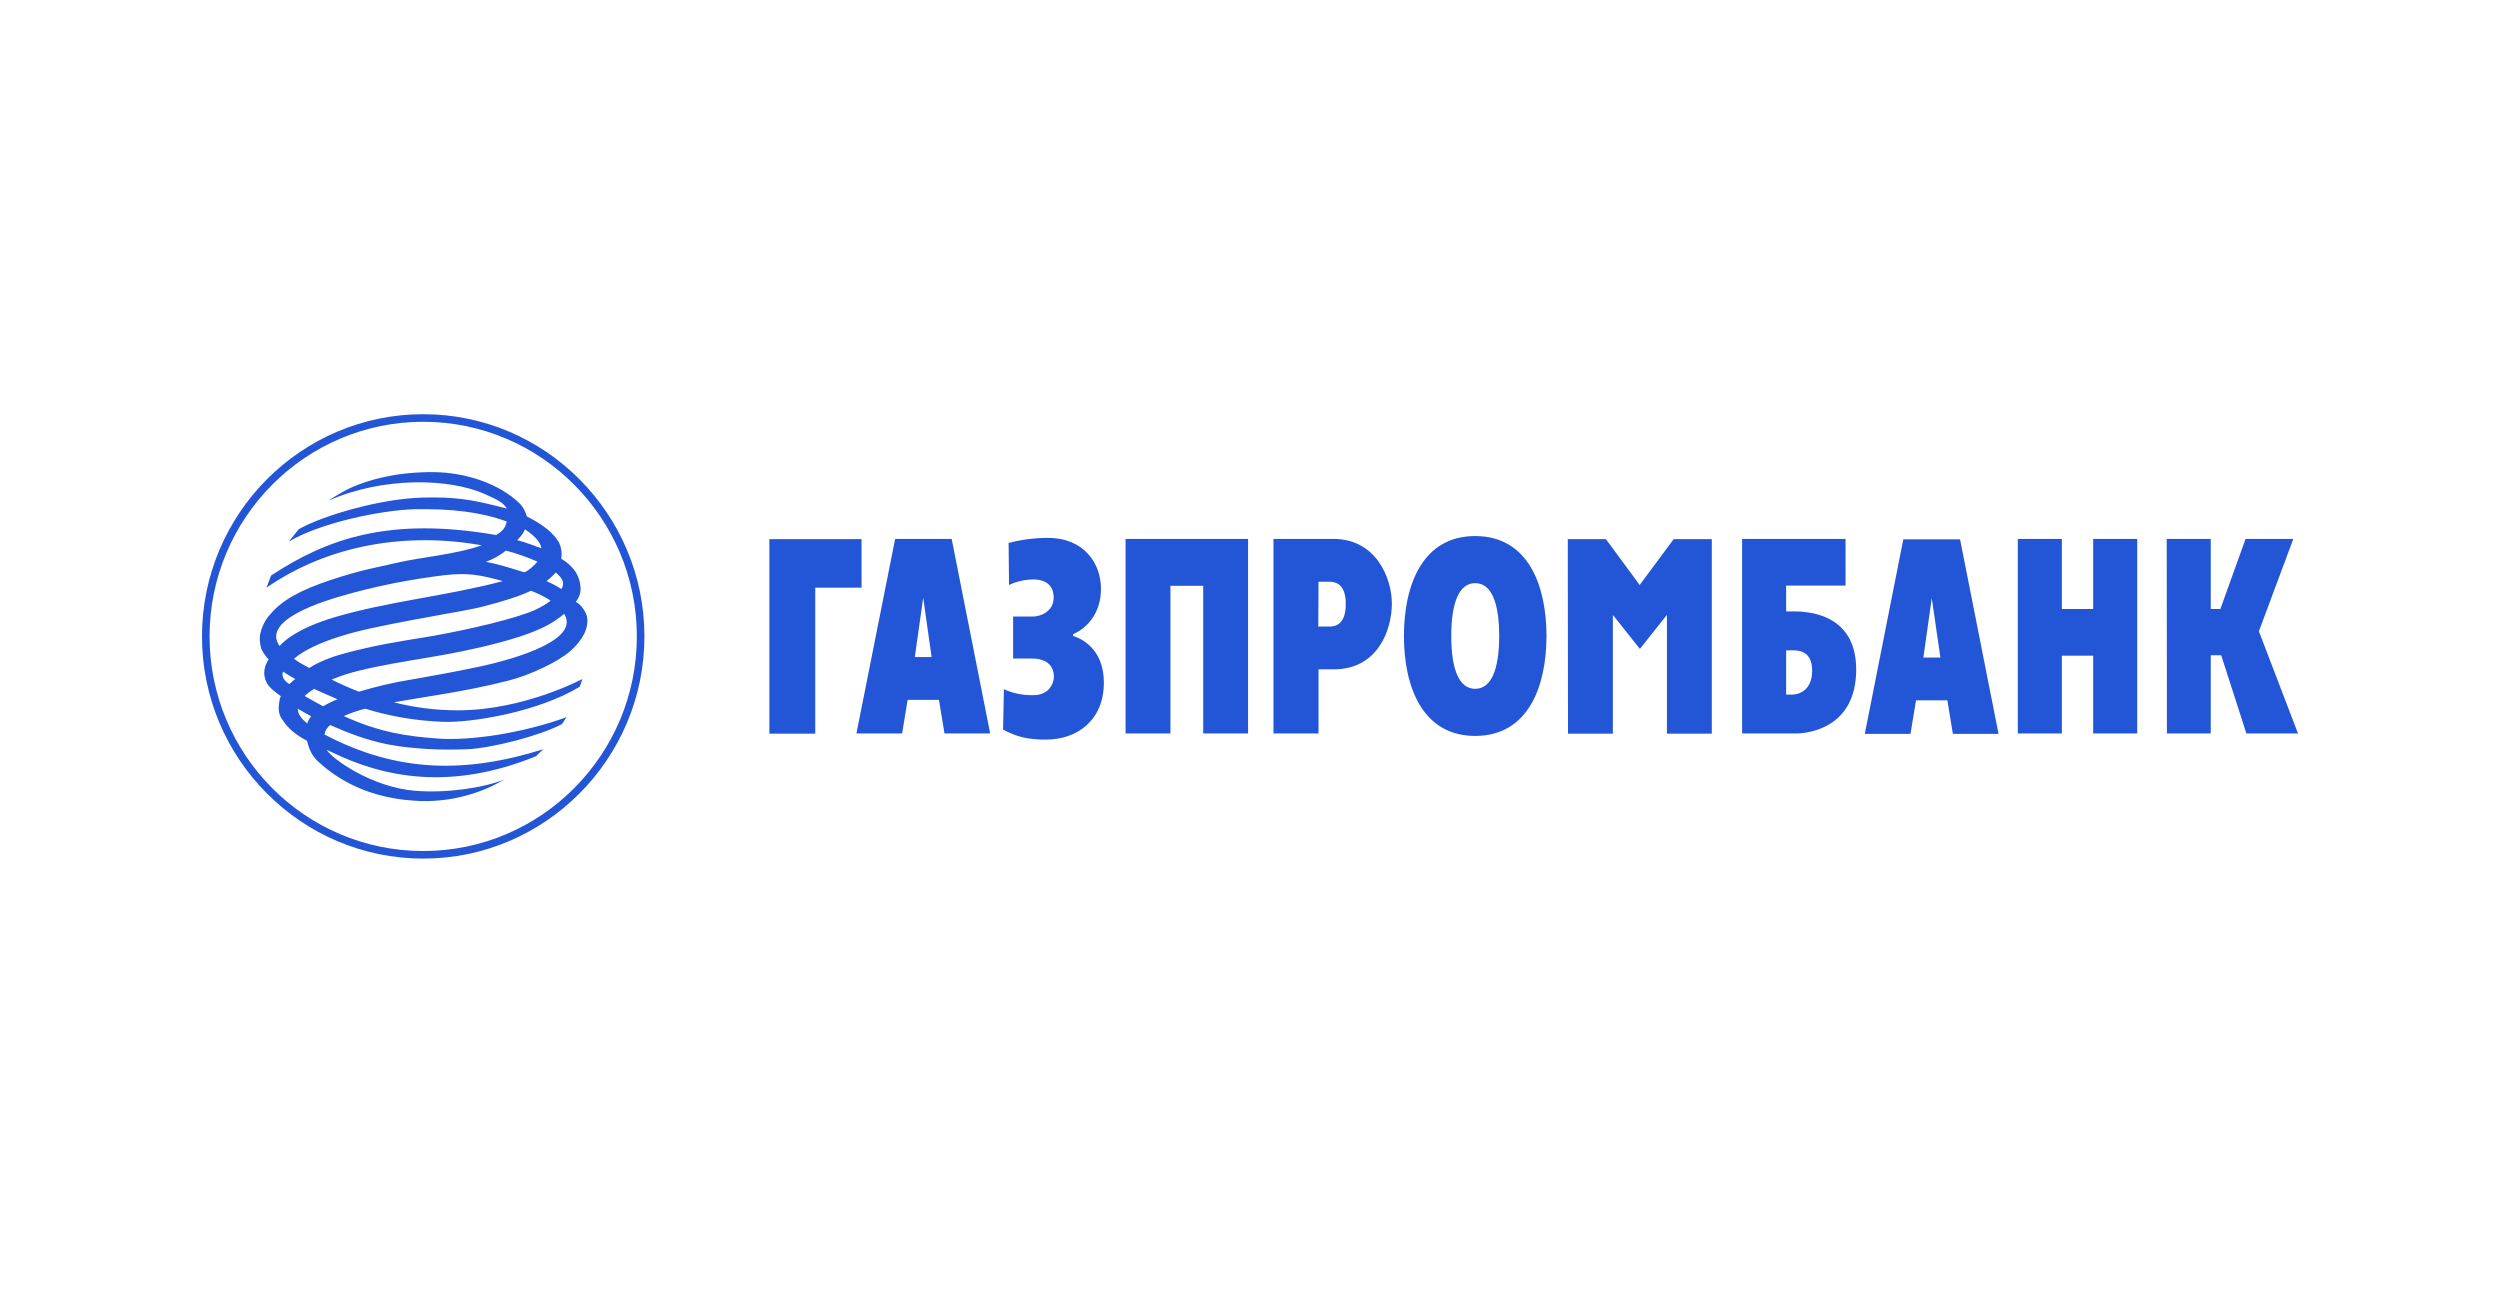 <?xml version="1.0" encoding="UTF-8"?> <svg xmlns="http://www.w3.org/2000/svg" width="250" height="130" viewBox="0 0 250 130" fill="none"><mask id="mask0_3437_150" style="mask-type:alpha" maskUnits="userSpaceOnUse" x="0" y="0" width="250" height="130"><rect width="250" height="130" fill="url(#paint0_linear_3437_150)"></rect></mask><g mask="url(#mask0_3437_150)"><mask id="mask1_3437_150" style="mask-type:alpha" maskUnits="userSpaceOnUse" x="-137" y="-197" width="524" height="524"><rect x="-137" y="-197" width="524" height="524" fill="#D9D9D9"></rect></mask><g mask="url(#mask1_3437_150)"> </g><g clip-path="url(#clip0_3437_150)"><path d="M20.199 63.64C20.199 75.887 30.133 85.86 42.321 85.86C54.508 85.86 64.442 75.887 64.442 63.64C64.442 51.393 54.528 41.42 42.321 41.42C30.113 41.42 20.199 51.393 20.199 63.64ZM20.957 63.64C20.957 51.803 30.543 42.178 42.321 42.178C54.098 42.178 63.684 51.803 63.684 63.64C63.684 75.477 54.119 85.102 42.321 85.102C30.523 85.102 20.957 75.477 20.957 63.64ZM27.102 57.558C32.755 53.83 39.002 51.66 49.612 53.503C50.206 53.155 50.514 52.847 50.678 52.151C48.035 51.189 45.168 50.861 41.44 50.922C38.101 51.025 32.1 52.254 28.884 54.158L29.867 52.929C32.12 51.619 37.958 49.857 42.321 49.755C45.413 49.694 47.011 49.878 50.678 50.861C50.35 50.226 49.592 49.919 48.486 49.407C44.922 47.809 38.285 47.666 32.858 50.062C33.575 49.571 34.312 49.141 35.09 48.772C36.893 47.953 39.822 47.154 43.488 47.216C46.417 47.257 49.899 48.281 52.029 50.41C52.337 50.758 52.562 51.189 52.685 51.639C54.364 52.499 55.348 53.298 55.901 54.261C56.146 54.772 56.208 55.325 56.126 55.878C56.679 56.185 57.15 56.616 57.519 57.128C57.765 57.496 57.928 57.906 58.01 58.356C58.092 58.889 58.133 59.483 57.58 60.179C58.154 60.466 58.604 61.264 58.686 61.612C58.953 62.882 58.133 64.132 57.048 65.094C55.819 66.179 53.074 67.49 50.841 68.064C46.417 69.19 42.505 69.661 39.392 70.234C41.481 70.767 43.632 71.033 45.782 71.033C52.398 71.033 58.236 67.9 58.236 67.9C58.236 67.9 58.113 68.309 57.969 68.678C53.77 71.217 47.093 72.303 44.246 72.18C41.624 72.078 39.023 71.647 36.524 70.869C35.787 71.053 35.07 71.299 34.373 71.606C37.999 73.265 40.743 73.634 43.857 73.859C47.011 74.084 52.255 73.327 56.679 71.709C56.474 71.914 56.372 72.241 56.167 72.426C53.893 73.613 49.121 74.822 46.704 74.924C44.287 75.026 41.378 74.924 38.859 74.453C36.667 74.023 34.885 73.327 33.021 72.507C32.714 72.733 32.509 73.061 32.448 73.45C39.719 77.279 46.56 77.361 54.324 74.924L53.607 75.62C45.065 79.102 38.388 77.75 33.206 75.231C33.021 75.149 32.858 75.067 32.673 74.986C33.144 75.825 37.097 78.713 41.522 79.081C44.574 79.327 48.281 78.815 50.493 77.934L49.203 78.61C46.745 79.757 44.041 80.269 41.358 80.064C36.094 79.716 33.124 77.361 31.793 76.132C31.178 75.559 30.891 74.883 30.707 74.084C29.519 73.45 28.761 72.815 28.146 71.832C27.778 71.258 27.86 70.623 27.942 70.091C27.962 69.927 28.003 69.763 28.085 69.62C27.512 69.21 26.938 68.76 26.692 68.309C26.18 67.367 26.487 66.548 26.856 65.934C26.549 65.626 26.303 65.258 26.119 64.848C25.996 64.418 25.955 63.988 25.996 63.538C26.139 62.739 26.508 61.981 27.061 61.387C28.188 60.056 29.99 59.012 33.103 57.988C36.135 56.984 37.364 56.82 39.637 56.288C42.3 55.673 45.516 55.469 48.179 54.527C40.723 53.216 32.98 54.404 26.651 58.766L27.102 57.558ZM52.48 52.929C52.398 53.298 51.988 53.728 51.722 54.015C52.541 54.24 53.34 54.527 54.139 54.834C54.057 54.117 53.217 53.4 52.48 52.929ZM29.519 67.9C29.109 67.674 28.7 67.429 28.31 67.162C28.085 67.633 28.495 68.166 28.945 68.412C29.109 68.227 29.334 68.064 29.519 67.9ZM54.651 58.111C55.163 58.336 55.675 58.602 56.146 58.909C56.495 58.254 56.269 57.844 55.573 57.25C55.307 57.558 54.999 57.844 54.651 58.111ZM53.054 59.094C51.968 59.606 50.411 60.117 48.158 60.691C46.335 61.142 41.849 61.797 37.056 62.841C35.52 63.169 31.424 64.152 29.396 65.872C29.97 66.323 30.318 66.446 30.932 66.794C31.772 66.261 32.898 65.749 34.599 65.299C37.548 64.521 39.74 64.172 42.403 63.742C45.065 63.312 49.981 62.288 52.726 61.305C53.566 61.019 54.344 60.609 55.061 60.077C54.897 59.872 53.136 59.012 53.054 59.094ZM32.304 70.623C32.776 70.357 33.247 70.111 33.759 69.927C32.98 69.6 32.202 69.251 31.403 68.883C31.076 69.088 30.748 69.333 30.461 69.6C31.076 69.948 31.69 70.296 32.304 70.623ZM29.785 70.869C29.765 71.361 30.072 71.811 30.727 72.344C30.809 72.078 30.953 71.832 31.116 71.627C30.666 71.381 30.215 71.135 29.785 70.869ZM33.492 61.715C38.9 60.117 44.553 59.626 50.288 58.111C48.056 57.496 46.827 57.25 44.451 57.517C40.907 57.947 37.405 58.643 33.984 59.647C32.714 60.036 26.037 61.94 27.962 64.603C27.962 64.623 29.109 63.005 33.492 61.715ZM53.75 56.165C52.726 55.715 51.681 55.346 50.596 55.059C50.002 55.53 49.326 55.919 48.588 56.185C50.043 56.452 51.128 56.841 52.357 57.209C52.603 57.332 53.586 56.39 53.75 56.165ZM56.413 61.387C56.249 61.531 56.065 61.674 55.86 61.817C54.631 62.759 52.705 63.517 50.022 64.234C44.471 65.729 40.436 65.954 35.848 67.081C34.926 67.306 34.025 67.593 33.165 67.961C34.025 68.391 34.947 68.801 35.889 69.169C37.671 68.637 39.494 68.207 41.337 67.92C42.362 67.736 45.536 67.183 47.81 66.691C51.968 65.811 58.01 63.886 56.413 61.387Z" fill="#2355D7"></path><path d="M85.643 73.347H90.21L90.763 69.988H93.897L94.45 73.347H99.018L95.167 53.891H89.514L85.643 73.347ZM92.32 59.769L93.16 65.708H91.48L92.32 59.769ZM103.299 61.653C104.016 61.653 105.368 61.182 105.368 59.748C105.368 58.048 103.831 57.946 103.381 57.946C102.52 57.946 101.681 58.13 100.902 58.499L100.861 54.301C102.131 53.953 103.463 53.789 104.774 53.789C108.44 53.789 110.099 56.369 110.099 58.888C110.099 61.346 108.665 62.841 107.313 63.414V63.598C108.624 64.008 110.386 65.278 110.386 68.268C110.386 71.933 107.825 73.961 104.569 73.961C102.807 73.961 101.681 73.695 100.308 72.957L100.39 68.923C101.332 69.353 102.336 69.537 103.36 69.517C104.794 69.517 105.388 68.452 105.388 67.674C105.388 66.588 104.692 65.851 103.155 65.851H101.312V61.653H103.299ZM112.537 53.891H124.806V73.347H120.32V58.581H117.043V73.347H112.557V53.891H112.537ZM127.346 73.347H131.852V66.936H133.367C137.833 66.936 139.185 62.923 139.185 60.363C139.185 57.803 137.607 53.891 133.347 53.891H127.346V73.347ZM131.852 58.171H132.917C133.941 58.171 134.576 58.786 134.576 60.404C134.576 62.513 133.49 62.656 132.917 62.656H131.831L131.852 58.171ZM147.521 73.592C152.847 73.592 154.649 68.595 154.649 63.598C154.649 58.601 152.847 53.605 147.521 53.605C142.196 53.605 140.393 58.601 140.393 63.598C140.393 68.595 142.196 73.592 147.521 73.592ZM147.521 68.882C145.944 68.882 145.125 67.018 145.125 63.598C145.125 60.178 145.944 58.315 147.521 58.315C149.098 58.315 149.918 60.178 149.918 63.598C149.918 67.018 149.098 68.882 147.521 68.882ZM76.938 53.912H86.155V58.765H81.526V73.367H76.938V53.912ZM156.779 53.912H160.589L163.969 58.499L167.369 53.912H171.179V73.367H166.693V61.489L163.989 64.889L161.285 61.489V73.367H156.8L156.779 53.912Z" fill="#2355D7"></path><path d="M174.211 73.348H179.577C180.745 73.348 185.599 72.856 185.62 66.979C185.62 62.002 181.851 61.142 179.414 61.142H178.615V58.562H184.555V53.893H174.211V73.348ZM178.615 69.457V65.033H179.27C179.803 65.033 181.216 65.054 181.216 67.061C181.216 69.109 179.803 69.457 179.27 69.457H178.615ZM201.781 53.893H206.185V60.897H209.318V53.893H213.722V73.348H209.318V65.566H206.185V73.348H201.781V53.893ZM216.672 53.893H221.075V60.897H222.038L224.558 53.893H229.33L225.889 63.129L229.801 73.348H224.639L222.12 65.525H221.075V73.348H216.692L216.672 53.893ZM186.48 73.389H191.048L191.601 70.03H194.735L195.288 73.389H199.855L196.005 53.934H190.331L186.48 73.389ZM193.178 59.811L194.038 65.75H192.338L193.178 59.811Z" fill="#2355D7"></path></g></g><defs><linearGradient id="paint0_linear_3437_150" x1="250" y1="65" x2="-1.23084e-06" y2="65" gradientUnits="userSpaceOnUse"><stop stop-color="#D9D9D9"></stop><stop offset="0.105" stop-color="#D9D9D9"></stop><stop offset="0.855"></stop><stop offset="1" stop-color="#FF0000"></stop></linearGradient><clipPath id="clip0_3437_150"><rect width="209.6" height="44.461" fill="white" transform="translate(20.203 41.42)"></rect></clipPath></defs></svg> 